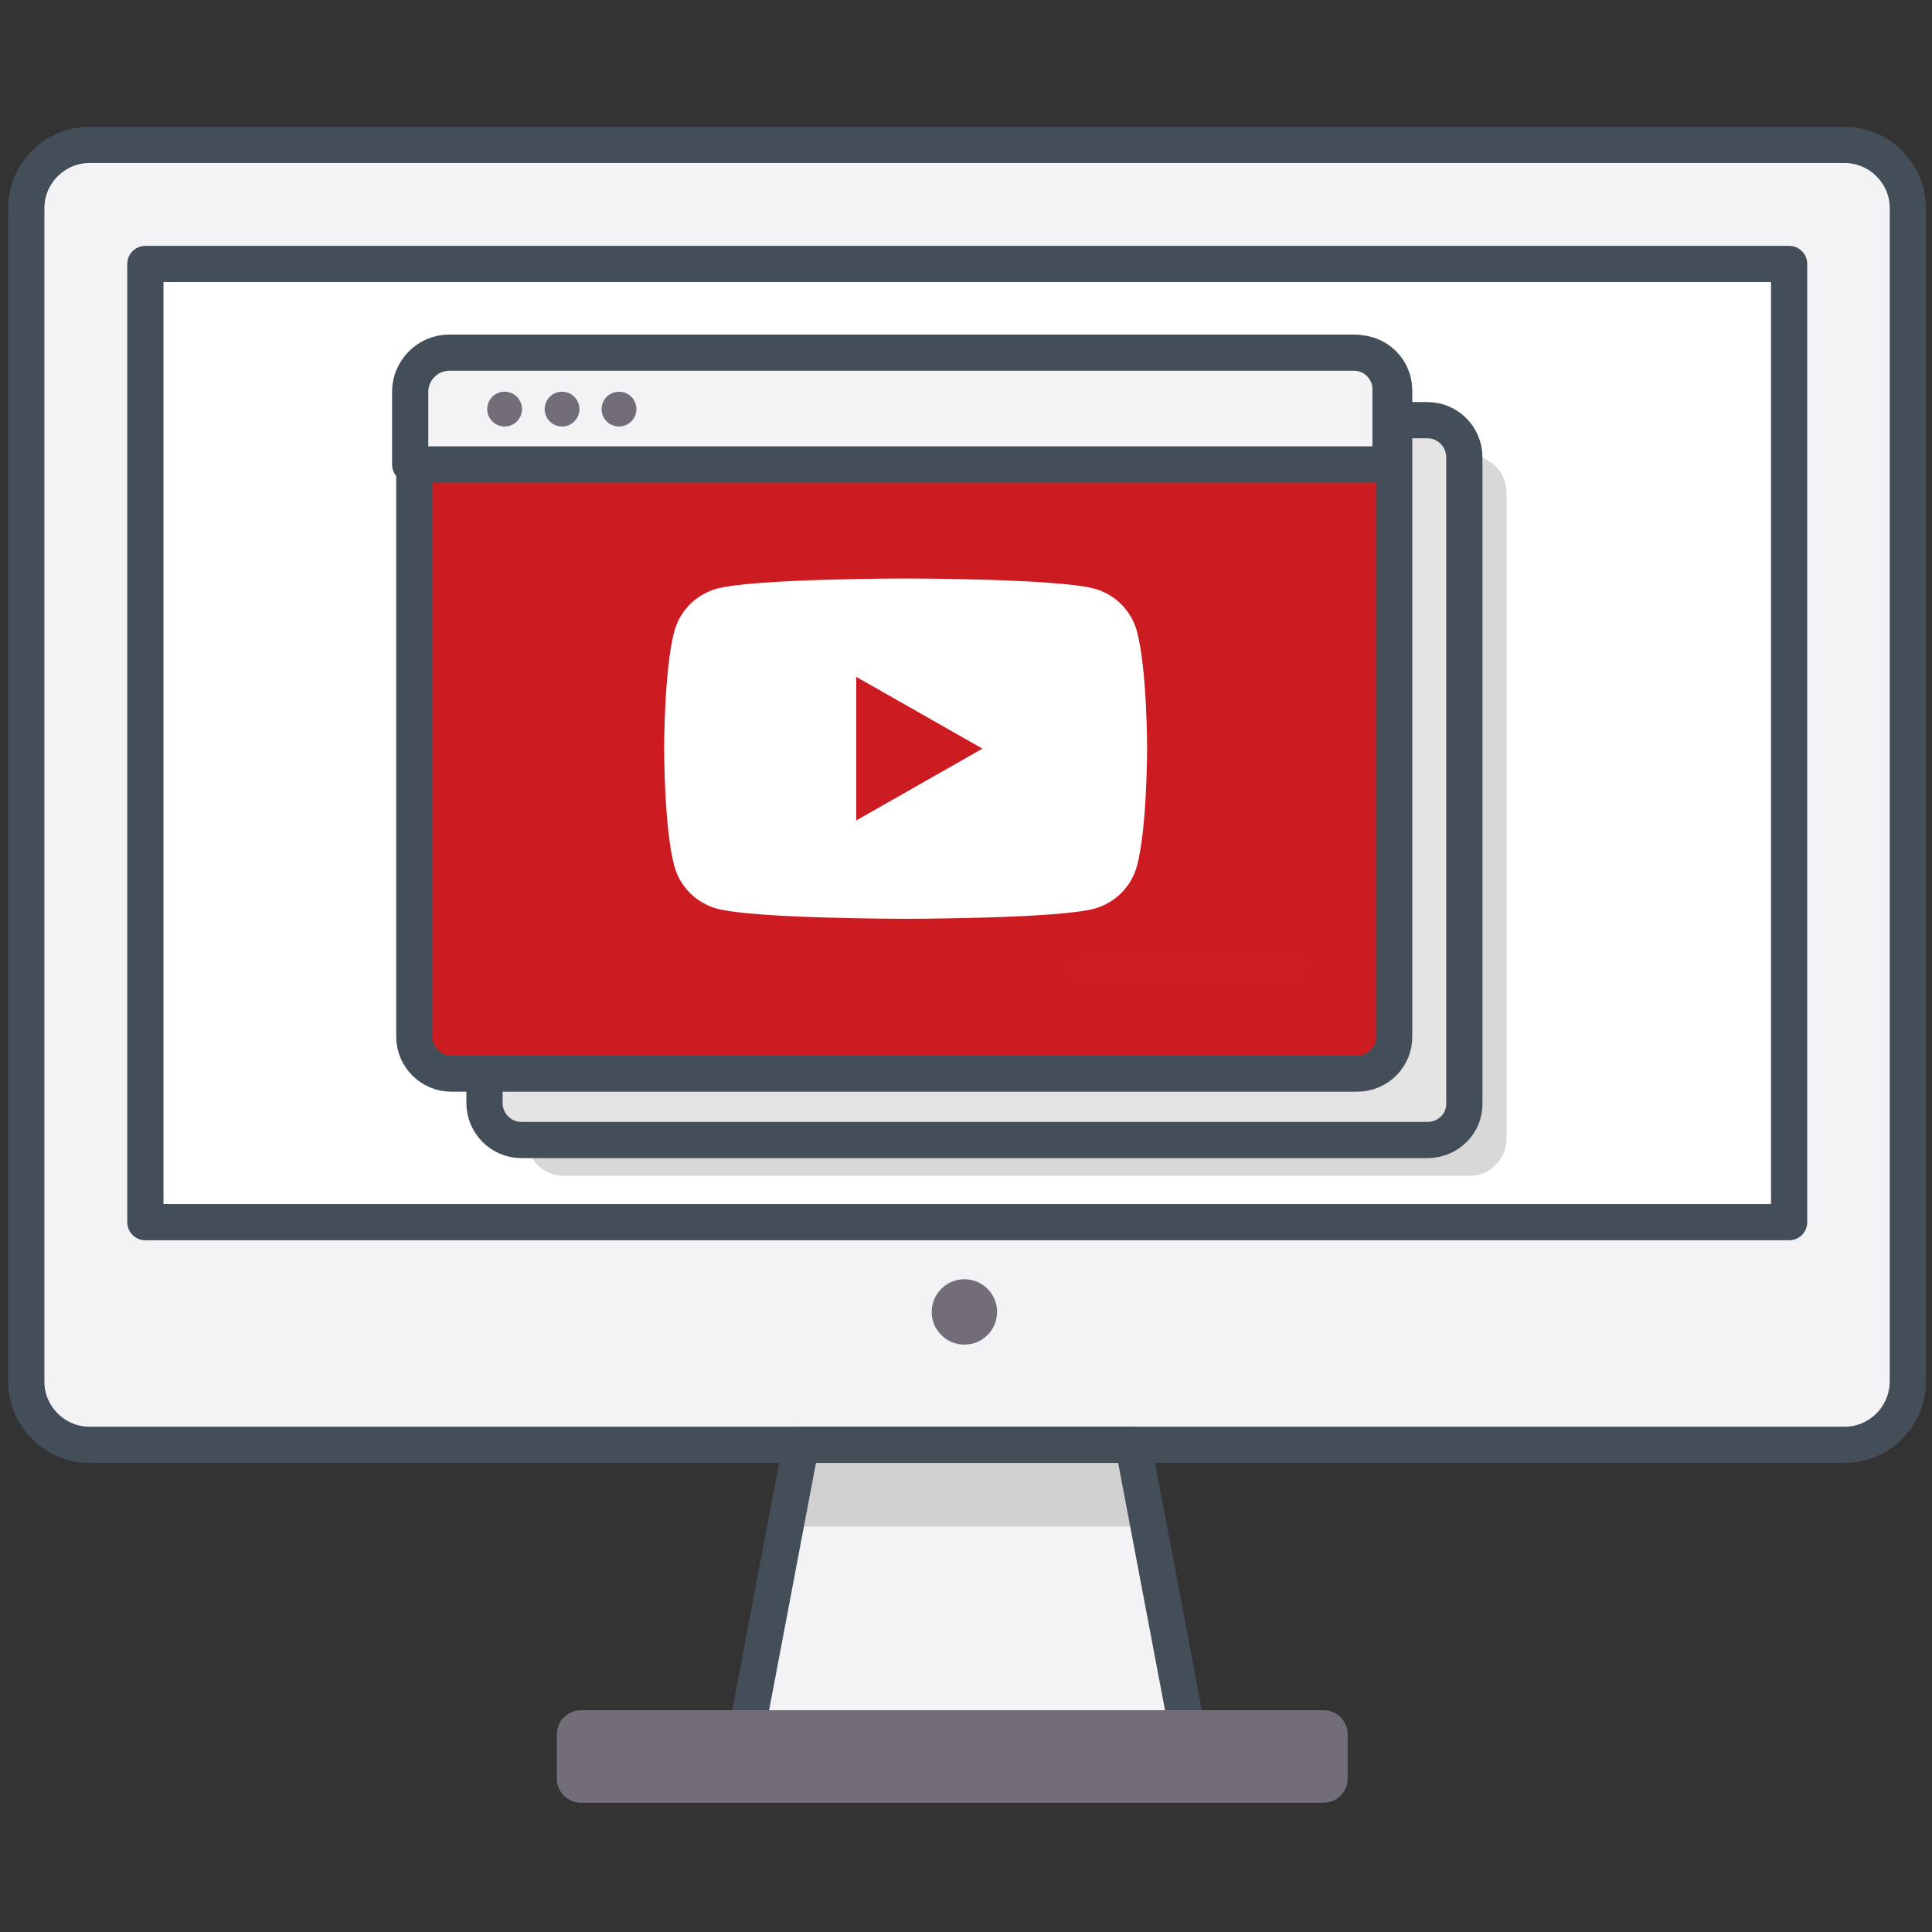 <svg width="160" height="160" viewBox="0 0 160 160" fill="none" xmlns="http://www.w3.org/2000/svg">
<rect x="0" y="0" width="160" height="160" fill="#333333" stroke="none"/>
<path d="M109.609 143.631H48.117V147.299H109.609V143.631Z" fill="#736D79"/>
<path d="M152.323 119.654H7.241C4.358 119.654 2 117.296 2 114.414V17.241C2 14.358 4.358 12 7.241 12H152.323C155.206 12 157.564 14.358 157.564 17.241V114.37C157.564 117.296 155.249 119.654 152.323 119.654Z" fill="#F3F3F5"/>
<path d="M148.343 101.216V21.861H11.82V101.216H148.343Z" fill="white"/>
<path d="M152.761 119.654H7.417C4.534 119.654 2.176 117.296 2.176 114.414V17.241C2.176 14.358 4.534 12 7.417 12H152.761C155.643 12 158.002 14.358 158.002 17.241V114.37C158.002 117.296 155.643 119.654 152.761 119.654Z" stroke="#444E59" stroke-width="3" stroke-miterlimit="10" stroke-linecap="round" stroke-linejoin="round"/>
<path d="M148.168 101.215V21.86H12.039V101.215H148.168Z" stroke="#444E59" stroke-width="3" stroke-miterlimit="10" stroke-linecap="round" stroke-linejoin="round"/>
<path opacity="0.32" d="M121.709 97.381H46.678C44.975 97.381 43.621 95.984 43.621 94.324V40.781C43.621 39.078 45.019 37.724 46.678 37.724H121.709C123.412 37.724 124.766 39.121 124.766 40.781V94.28C124.766 95.984 123.412 97.381 121.709 97.381Z" fill="#848484"/>
<path d="M118.213 94.411H43.182C41.479 94.411 40.125 93.013 40.125 91.354V37.854C40.125 36.151 41.523 34.797 43.182 34.797H118.213C119.916 34.797 121.27 36.194 121.27 37.854V91.354C121.313 93.057 119.916 94.411 118.213 94.411Z" fill="#E4E4E4"/>
<path d="M118.213 94.411H43.182C41.479 94.411 40.125 93.013 40.125 91.354V37.854C40.125 36.151 41.523 34.797 43.182 34.797H118.213C119.916 34.797 121.27 36.194 121.27 37.854V91.354C121.313 93.057 119.916 94.411 118.213 94.411Z" stroke="#444E59" stroke-width="3" stroke-miterlimit="10" stroke-linecap="round" stroke-linejoin="round"/>
<path d="M98.387 143.632H61.789L66.331 119.655H93.845L98.387 143.632Z" fill="#F3F3F5"/>
<path opacity="0.32" d="M95.069 126.425L93.846 119.655H66.332L65.109 126.425H95.069Z" fill="#848484"/>
<path d="M98.387 143.632H61.789L66.331 119.655H93.845L98.387 143.632Z" stroke="#444E59" stroke-width="3" stroke-miterlimit="10" stroke-linecap="round" stroke-linejoin="round"/>
<path d="M109.609 143.631H48.117V147.299H109.609V143.631Z" stroke="#736D79" stroke-width="4" stroke-miterlimit="10" stroke-linecap="round" stroke-linejoin="round"/>
<path d="M79.868 111.356C81.363 111.356 82.576 110.144 82.576 108.648C82.576 107.153 81.363 105.94 79.868 105.94C78.373 105.94 77.16 107.153 77.16 108.648C77.16 110.144 78.373 111.356 79.868 111.356Z" fill="#736D79"/>
<path d="M112.056 88.909H37.026C35.323 88.909 33.969 87.511 33.969 85.852V32.308C33.969 30.605 35.366 29.251 37.026 29.251H112.056C113.76 29.251 115.114 30.648 115.114 32.308V85.808C115.157 87.511 113.76 88.909 112.056 88.909Z" fill="#CC1C21"/>
<path d="M112.4 88.909H37.37C35.666 88.909 34.312 87.511 34.312 85.852V32.308C34.312 30.605 35.71 29.251 37.37 29.251H112.4C114.103 29.251 115.457 30.648 115.457 32.308V85.808C115.501 87.511 114.103 88.909 112.4 88.909Z" stroke="#444E59" stroke-width="3" stroke-miterlimit="10" stroke-linecap="round" stroke-linejoin="round"/>
<path d="M115.157 38.466H33.969V32.439C33.969 30.692 35.41 29.207 37.201 29.207H112.144C113.803 29.207 115.157 30.561 115.157 32.221V38.466Z" fill="#F3F3F5"/>
<path d="M115.157 38.466H33.969V32.439C33.969 30.692 35.41 29.207 37.201 29.207H112.144C113.803 29.207 115.157 30.561 115.157 32.221V38.466Z" stroke="#444E59" stroke-width="3" stroke-miterlimit="10" stroke-linecap="round" stroke-linejoin="round"/>
<path d="M41.789 35.322C42.585 35.322 43.23 34.676 43.23 33.881C43.23 33.084 42.585 32.44 41.789 32.44C40.993 32.44 40.348 33.084 40.348 33.881C40.348 34.676 40.993 35.322 41.789 35.322Z" fill="#736D79"/>
<path d="M46.547 35.322C47.343 35.322 47.988 34.676 47.988 33.881C47.988 33.084 47.343 32.44 46.547 32.44C45.751 32.44 45.105 33.084 45.105 33.881C45.105 34.676 45.751 35.322 46.547 35.322Z" fill="#736D79"/>
<path d="M51.265 35.322C52.061 35.322 52.707 34.676 52.707 33.881C52.707 33.084 52.061 32.44 51.265 32.44C50.469 32.44 49.824 33.084 49.824 33.881C49.824 34.676 50.469 35.322 51.265 35.322Z" fill="#736D79"/>
<g opacity="0.09">
<path opacity="0.09" d="M107.517 81.528H89.262C88.563 81.528 88.039 80.96 88.039 80.305C88.039 79.65 88.607 79.082 89.262 79.082H107.517C108.216 79.082 108.74 79.65 108.74 80.305C108.74 80.96 108.172 81.528 107.517 81.528Z" fill="#444E59"/>
</g>
<path d="M94.163 52.31C93.937 51.459 93.492 50.682 92.871 50.057C92.25 49.432 91.476 48.981 90.627 48.75C87.508 47.908 75 47.908 75 47.908C75 47.908 62.492 47.908 59.372 48.75C58.522 48.982 57.749 49.433 57.129 50.057C56.508 50.682 56.063 51.459 55.837 52.31C55 55.45 55 62 55 62C55 62 55 68.55 55.837 71.69C56.063 72.541 56.508 73.318 57.129 73.943C57.75 74.568 58.524 75.018 59.373 75.25C62.492 76.091 75 76.091 75 76.091C75 76.091 87.508 76.091 90.628 75.25C91.478 75.019 92.252 74.568 92.873 73.943C93.494 73.318 93.939 72.541 94.165 71.69C95 68.55 95 62 95 62C95 62 95 55.45 94.163 52.31ZM70.908 67.947V56.053L81.363 62L70.908 67.947Z" fill="white"/>
</svg>
